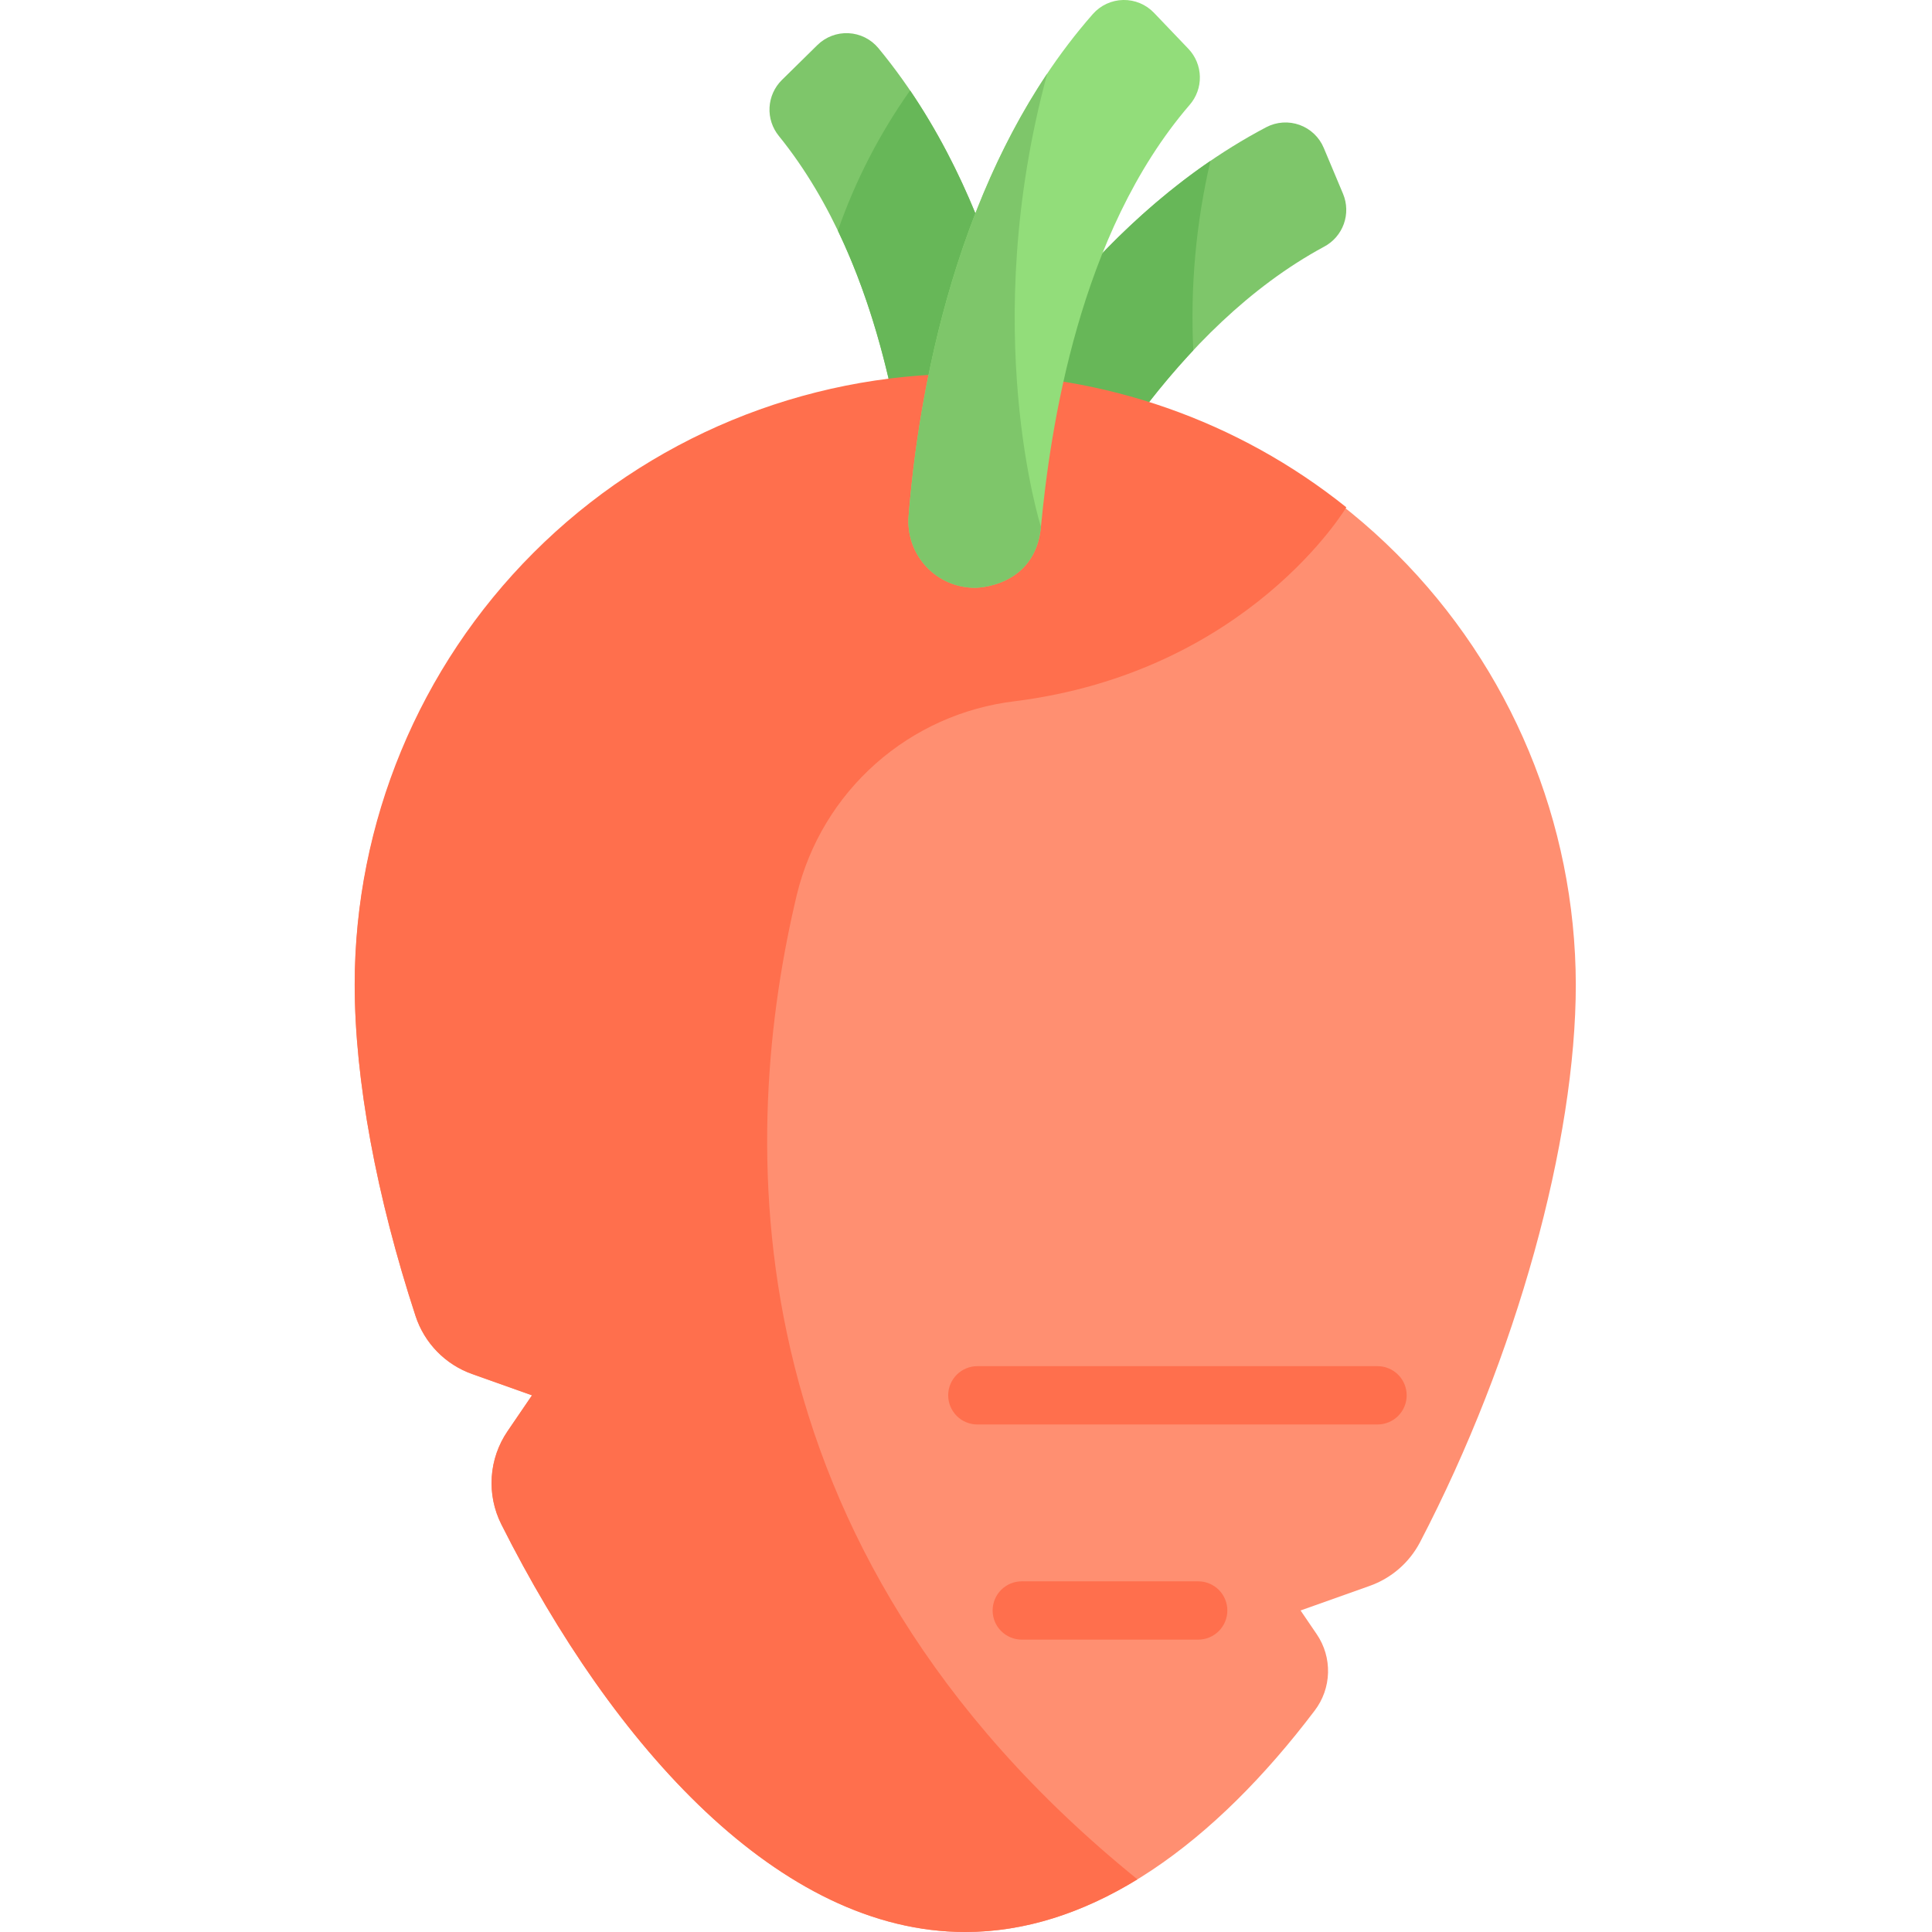 <svg width="512" height="512" viewBox="0 0 512 512" fill="none" xmlns="http://www.w3.org/2000/svg">
<path d="M242.466 140.51C255.706 112.758 286.232 59.666 335.587 33.7C336.936 32.996 338.417 32.58 339.935 32.478C341.453 32.376 342.976 32.59 344.407 33.107C345.838 33.624 347.146 34.433 348.248 35.481C349.351 36.53 350.224 37.796 350.811 39.2L355.926 51.38C356.982 53.916 357.053 56.755 356.128 59.341C355.202 61.928 353.345 64.076 350.919 65.366C311.237 86.766 285.758 132.415 274.195 155.712C266.971 170.266 252.211 164.623 252.211 164.623C249.917 163.77 247.826 162.449 246.072 160.743C244.317 159.037 242.937 156.985 242.02 154.716C241.104 152.447 240.67 150.012 240.746 147.566C240.823 145.12 241.409 142.717 242.466 140.51Z" fill="#7EC66A"/>
<path d="M320.781 42.634C280.073 70.449 254.329 115.651 242.467 140.509C241.409 142.716 240.822 145.119 240.745 147.565C240.668 150.012 241.102 152.447 242.019 154.716C242.936 156.985 244.317 159.038 246.072 160.744C247.828 162.449 249.92 163.77 252.214 164.621C252.214 164.621 266.974 170.264 274.198 155.71C281.94 140.11 295.929 114.487 316.233 92.836C315.42 75.972 316.951 59.077 320.781 42.634Z" fill="#67B758"/>
<path d="M277.528 147.192C276.006 116.479 268.306 55.725 232.773 12.741C231.799 11.572 230.593 10.617 229.231 9.938C227.869 9.259 226.381 8.87 224.861 8.796C223.341 8.722 221.823 8.964 220.401 9.507C218.98 10.05 217.686 10.883 216.603 11.952L207.19 21.214C205.238 23.147 204.078 25.739 203.935 28.483C203.792 31.226 204.678 33.924 206.418 36.05C234.782 71.097 240.699 123.035 242.389 148.988C243.445 165.202 259.24 165.688 259.24 165.688C261.686 165.786 264.125 165.373 266.402 164.475C268.679 163.578 270.744 162.215 272.465 160.475C274.186 158.734 275.525 156.654 276.397 154.367C277.269 152.08 277.654 149.636 277.528 147.192Z" fill="#7EC66A"/>
<path d="M277.528 147.192C276.134 119.074 269.551 65.759 241.184 23.97C233.099 35.399 226.658 47.907 222.049 61.127C237.176 92.654 241.07 128.735 242.389 148.989C243.445 165.203 259.24 165.689 259.24 165.689C261.686 165.787 264.125 165.374 266.402 164.476C268.679 163.578 270.744 162.216 272.465 160.475C274.186 158.735 275.525 156.654 276.397 154.367C277.269 152.08 277.654 149.636 277.528 147.192Z" fill="#67B758"/>
<path d="M344.664 426.793L362.931 420.298C368.688 418.268 373.466 414.138 376.306 408.734C401.985 359.465 417.606 302.371 417.606 260.877C417.5 218.033 400.405 176.98 370.072 146.722C339.739 116.464 298.644 99.472 255.8 99.472C212.955 99.472 171.86 116.464 141.527 146.722C111.194 176.98 94.1 218.033 93.993 260.877C93.993 286.154 99.793 317.222 110.132 348.783C111.293 352.317 113.248 355.538 115.847 358.2C118.446 360.861 121.62 362.892 125.125 364.137L140.982 369.775L134.495 379.289C132.048 382.87 130.603 387.04 130.309 391.367C130.016 395.694 130.885 400.021 132.826 403.9C162.506 462.923 206.586 512 255.806 512C290.247 512 322.174 487.971 348.406 453.321C350.606 450.434 351.843 446.929 351.943 443.301C352.043 439.673 351 436.106 348.961 433.103L344.664 426.793Z" fill="#FF8F71"/>
<path d="M255.806 99.071C212.893 99.071 171.737 116.118 141.392 146.463C111.047 176.807 94 217.963 94 260.877C94 286.154 99.8 317.222 110.139 348.783C111.3 352.317 113.255 355.539 115.854 358.2C118.453 360.862 121.627 362.892 125.132 364.137L140.989 369.775L134.502 379.289C132.049 382.894 130.606 387.09 130.323 391.441C130.04 395.793 130.927 400.14 132.892 404.033C162.568 463 206.622 512 255.806 512C271.648 512 286.967 506.91 301.437 498.047C191.686 409.138 196.145 299.854 211.206 236.963C214.473 223.585 221.745 211.522 232.05 202.387C242.355 193.252 255.203 187.48 268.876 185.841C330.897 178.041 356.79 134.441 356.79 134.441C328.141 111.492 292.514 99.013 255.806 99.071Z" fill="#FF6F4D"/>
<path d="M365.058 377.5H259.006C256.957 377.5 254.992 376.686 253.543 375.237C252.094 373.788 251.28 371.823 251.28 369.774C251.28 367.725 252.094 365.76 253.543 364.311C254.992 362.862 256.957 362.048 259.006 362.048H365.058C367.107 362.048 369.072 362.862 370.521 364.311C371.97 365.76 372.784 367.725 372.784 369.774C372.784 371.823 371.97 373.788 370.521 375.237C369.072 376.686 367.107 377.5 365.058 377.5Z" fill="#FF6F4D"/>
<path d="M317.532 434.519H270.781C268.732 434.519 266.767 433.705 265.318 432.256C263.869 430.807 263.055 428.842 263.055 426.793C263.055 424.744 263.869 422.779 265.318 421.33C266.767 419.881 268.732 419.067 270.781 419.067H317.532C319.581 419.067 321.546 419.881 322.995 421.33C324.444 422.779 325.258 424.744 325.258 426.793C325.258 428.842 324.444 430.807 322.995 432.256C321.546 433.705 319.581 434.519 317.532 434.519Z" fill="#FF6F4D"/>
<path d="M240.794 136.724C243.255 106.072 252.806 45.582 289.636 3.7C290.645 2.561 291.879 1.643 293.261 1.005C294.643 0.368 296.142 0.024 297.663 -0.004C299.185 -0.032 300.696 0.256 302.1 0.842C303.504 1.428 304.772 2.299 305.822 3.4L314.947 12.946C316.839 14.938 317.919 17.564 317.978 20.311C318.037 23.057 317.069 25.727 315.264 27.798C285.842 61.962 278.341 113.698 275.864 139.584C274.314 155.758 258.512 155.757 258.512 155.757C256.065 155.782 253.64 155.296 251.392 154.33C249.143 153.365 247.121 151.941 245.454 150.15C243.786 148.359 242.511 146.24 241.709 143.928C240.906 141.616 240.595 139.163 240.794 136.724Z" fill="#92DD7A"/>
<path d="M277.543 19.486C250.628 59.659 242.959 109.746 240.793 136.724C240.592 139.163 240.903 141.617 241.704 143.93C242.506 146.242 243.78 148.362 245.447 150.154C247.114 151.946 249.136 153.371 251.385 154.337C253.634 155.303 256.059 155.79 258.506 155.766C258.506 155.766 274.306 155.766 275.858 139.593C275.861 139.593 259.14 87.24 277.543 19.486Z" fill="#7EC66A"/>
</svg>

